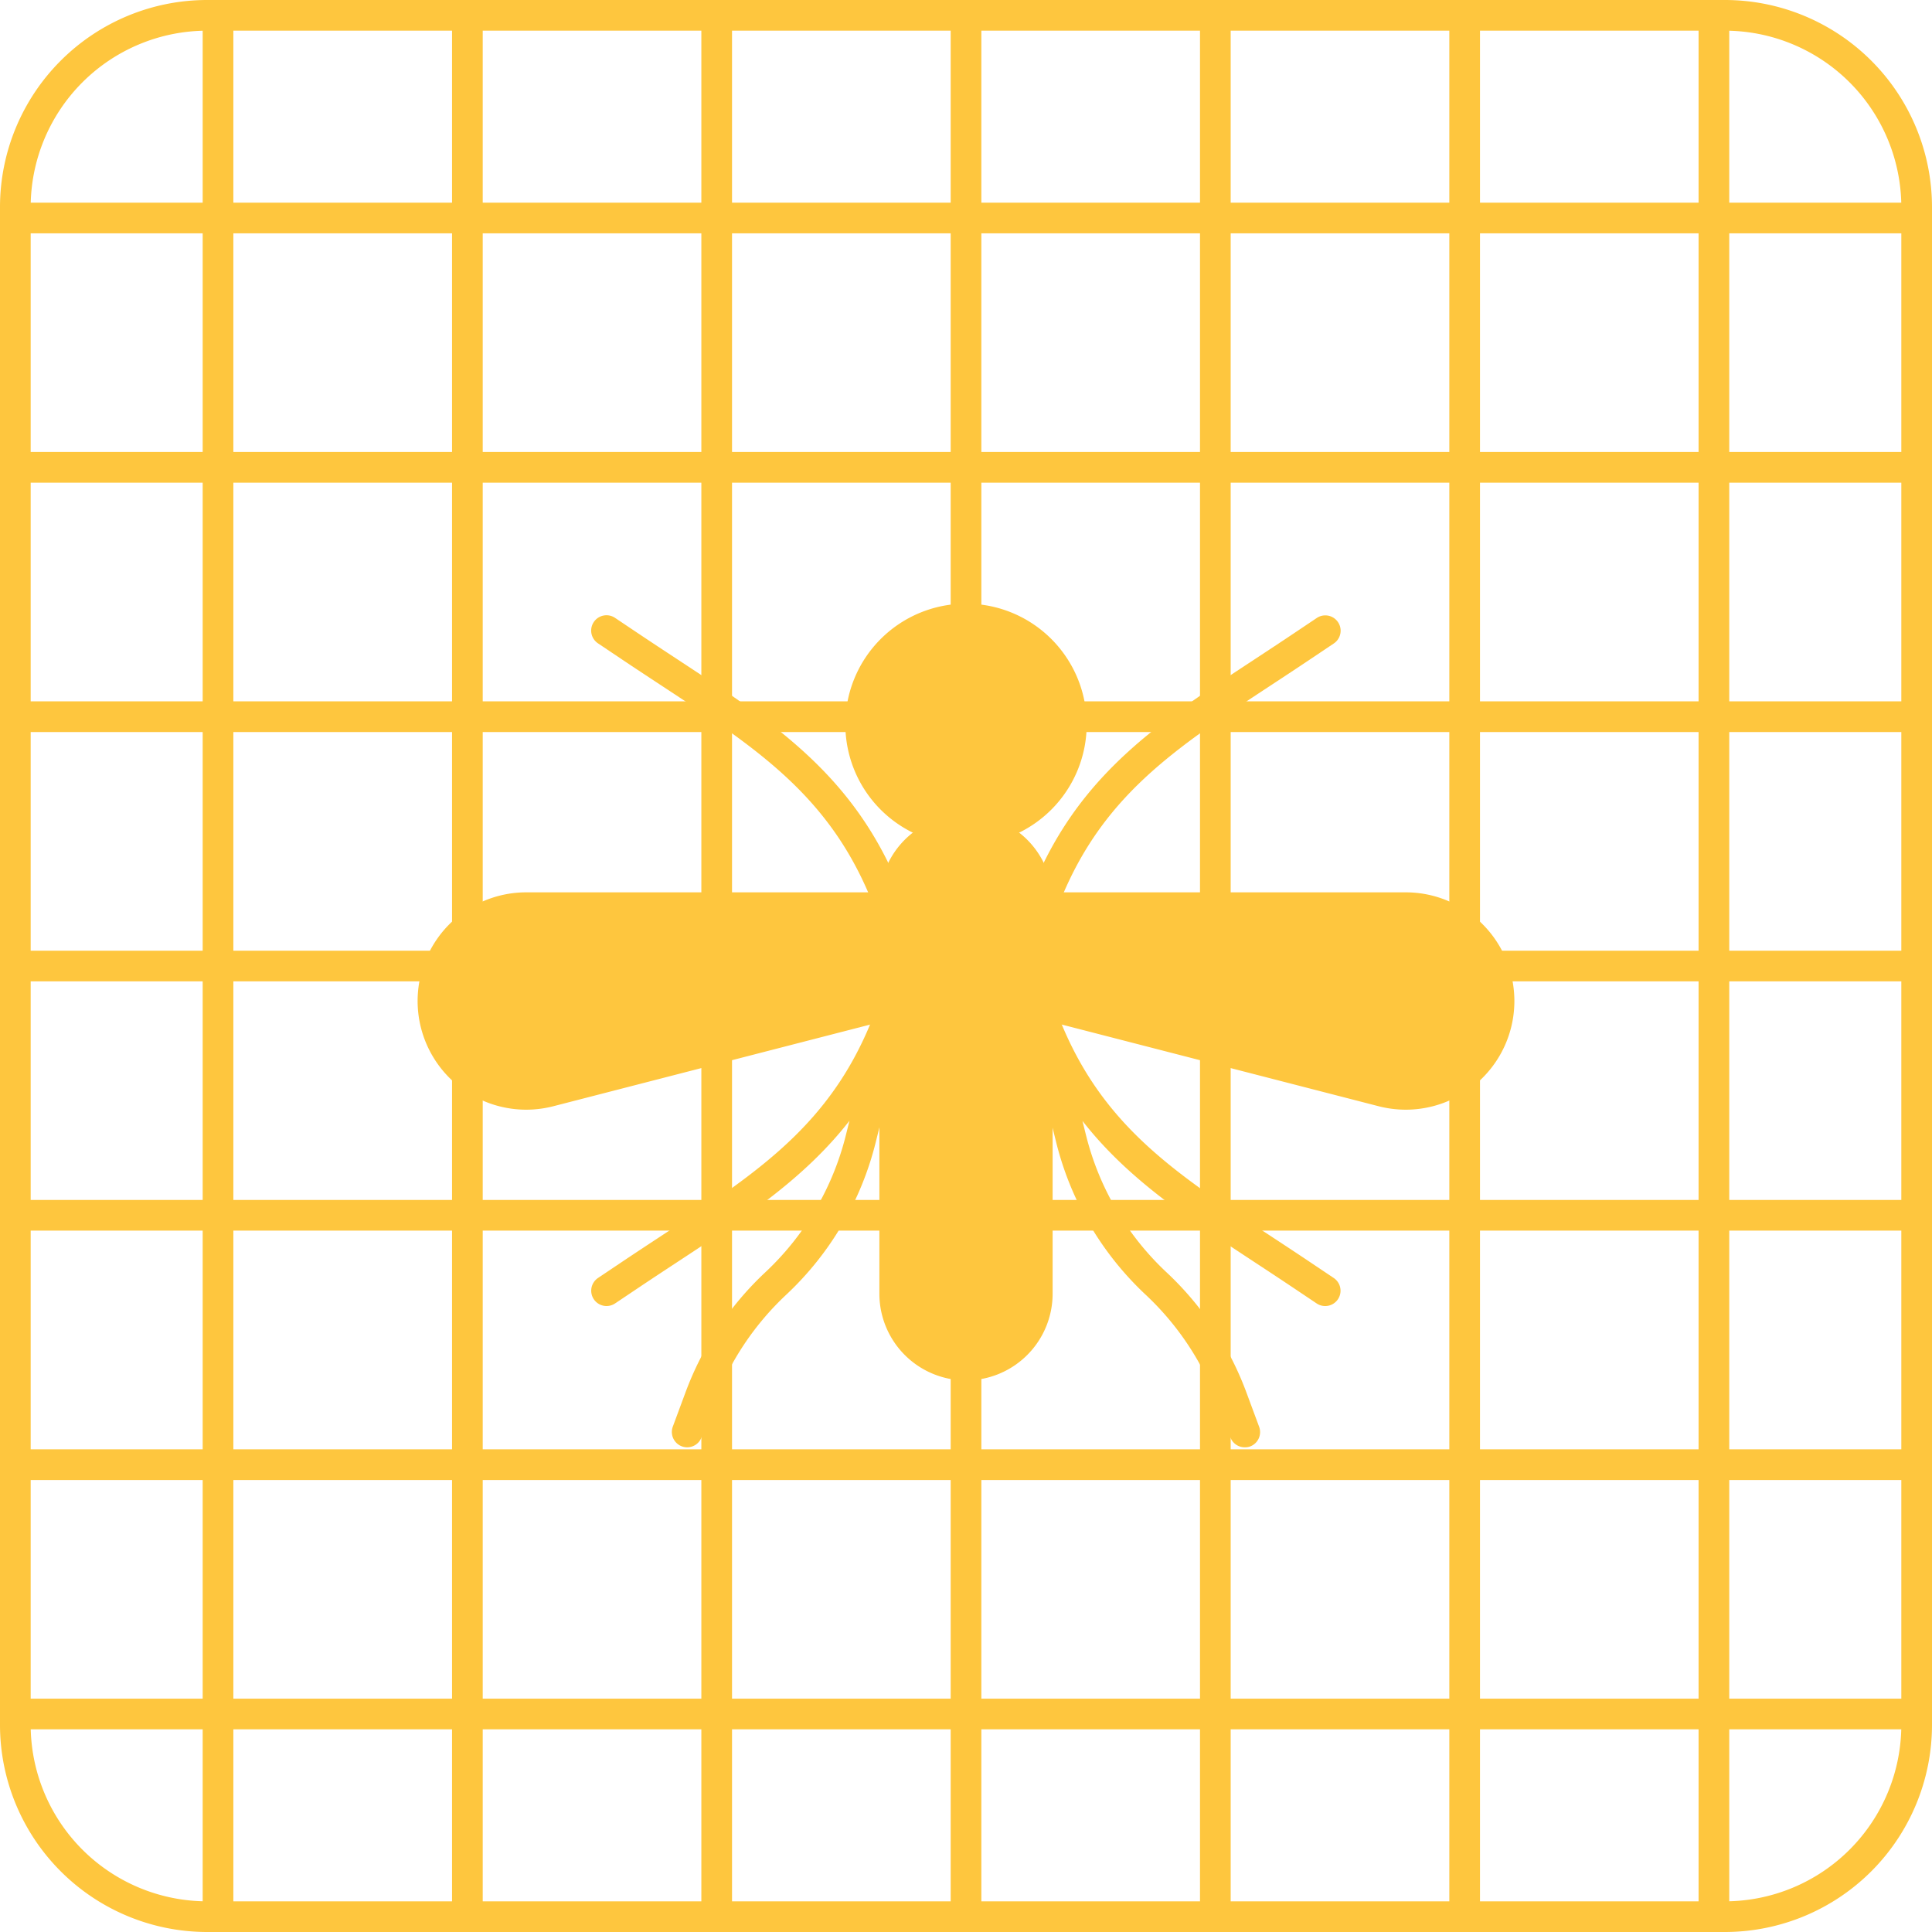 <svg xmlns="http://www.w3.org/2000/svg" width="80.674" height="80.674" viewBox="0 0 80.674 80.674"><g transform="translate(-2 -2)"><g transform="translate(2 2)"><path d="M74.03,82.674H10.644A8.653,8.653,0,0,1,2,74.03V10.644A8.653,8.653,0,0,1,10.644,2H74.03a8.653,8.653,0,0,1,8.644,8.644V74.03A8.653,8.653,0,0,1,74.03,82.674ZM10.644,3.281a7.371,7.371,0,0,0-7.363,7.363V74.03a7.371,7.371,0,0,0,7.363,7.363H74.03a7.371,7.371,0,0,0,7.363-7.363V10.644A7.371,7.371,0,0,0,74.03,3.281Z" transform="translate(-2 -2)" fill="#fec63e"/></g><g transform="translate(10.463 2)"><path d="M29.077,82.674a.641.641,0,0,1-.64-.64V2.64a.64.64,0,1,1,1.281,0V82.034A.641.641,0,0,1,29.077,82.674Z" transform="translate(-28.437 -2)" fill="#fec63e"/></g><g transform="translate(20.874 2)"><path d="M61.6,82.674a.641.641,0,0,1-.64-.64V2.64a.64.64,0,1,1,1.281,0V82.034A.64.64,0,0,1,61.6,82.674Z" transform="translate(-60.958 -2)" fill="#fec63e"/></g><g transform="translate(31.286 2)"><path d="M94.119,82.674a.641.641,0,0,1-.64-.64V2.64a.64.64,0,0,1,1.281,0V82.034A.641.641,0,0,1,94.119,82.674Z" transform="translate(-93.479 -2)" fill="#fec63e"/></g><g transform="translate(41.697 2)"><path d="M126.64,82.674a.641.641,0,0,1-.64-.64V2.64a.64.64,0,0,1,1.281,0V82.034A.641.641,0,0,1,126.64,82.674Z" transform="translate(-126 -2)" fill="#fec63e"/></g><g transform="translate(52.108 2)"><path d="M159.161,82.674a.64.64,0,0,1-.64-.64V2.64a.64.64,0,1,1,1.281,0V82.034A.64.64,0,0,1,159.161,82.674Z" transform="translate(-158.521 -2)" fill="#fec63e"/></g><g transform="translate(62.519 2)"><path d="M191.682,82.674a.641.641,0,0,1-.64-.64V2.64a.64.64,0,1,1,1.281,0V82.034A.64.64,0,0,1,191.682,82.674Z" transform="translate(-191.042 -2)" fill="#fec63e"/></g><g transform="translate(72.93 2)"><path d="M224.2,82.674a.641.641,0,0,1-.64-.64V2.64a.64.64,0,1,1,1.281,0V82.034A.64.64,0,0,1,224.2,82.674Z" transform="translate(-223.563 -2)" fill="#fec63e"/></g><g transform="translate(2 72.93)"><path d="M82.034,224.844H2.64a.64.64,0,1,1,0-1.281H82.034a.64.64,0,1,1,0,1.281Z" transform="translate(-2 -223.563)" fill="#fec63e"/></g><g transform="translate(2 62.519)"><path d="M82.034,192.323H2.64a.64.64,0,1,1,0-1.281H82.034a.64.64,0,1,1,0,1.281Z" transform="translate(-2 -191.042)" fill="#fec63e"/></g><g transform="translate(2 52.108)"><path d="M82.034,159.8H2.64a.64.64,0,1,1,0-1.281H82.034a.64.64,0,1,1,0,1.281Z" transform="translate(-2 -158.521)" fill="#fec63e"/></g><g transform="translate(2 41.697)"><path d="M82.034,127.281H2.64a.64.64,0,0,1,0-1.281H82.034a.64.64,0,1,1,0,1.281Z" transform="translate(-2 -126)" fill="#fec63e"/></g><g transform="translate(2 31.286)"><path d="M82.034,94.76H2.64a.64.64,0,0,1,0-1.281H82.034a.64.64,0,1,1,0,1.281Z" transform="translate(-2 -93.479)" fill="#fec63e"/></g><g transform="translate(2 20.874)"><path d="M82.034,62.239H2.64a.64.64,0,1,1,0-1.281H82.034a.64.64,0,1,1,0,1.281Z" transform="translate(-2 -60.958)" fill="#fec63e"/></g><g transform="translate(2 10.463)"><path d="M82.034,29.718H2.64a.64.64,0,1,1,0-1.281H82.034a.64.64,0,1,1,0,1.281Z" transform="translate(-2 -28.437)" fill="#fec63e"/></g><g transform="translate(45.314 39.902)"><path d="M152.676,120.393H137.3v3.957l14.406,3.713a3.9,3.9,0,0,0,4.869-3.773h0A3.9,3.9,0,0,0,152.676,120.393Z" transform="translate(-137.298 -120.393)" fill="#fec63e"/></g><g transform="translate(37.938 27.847)"><circle cx="4.399" cy="4.399" r="4.399" transform="translate(0 0)" fill="#fec63e"/></g><g transform="translate(39.36 36.644)"><path d="M121.678,132.574h0A2.977,2.977,0,0,1,118.7,129.6v-16.4a2.977,2.977,0,0,1,2.977-2.977h0a2.977,2.977,0,0,1,2.977,2.977v16.4A2.977,2.977,0,0,1,121.678,132.574Z" transform="translate(-118.701 -110.218)" fill="#fec63e"/></g><g transform="translate(41.407 36.645)"><path d="M126.028,110.219h-.007a2.966,2.966,0,0,0-.927.149,2.973,2.973,0,0,1,2.046,2.824V129.6a2.973,2.973,0,0,1-2.046,2.824,2.967,2.967,0,0,0,.927.149h.007A2.973,2.973,0,0,0,129,129.6V113.192A2.974,2.974,0,0,0,126.028,110.219Z" transform="translate(-125.094 -110.219)" fill="#fec63e"/></g><g transform="translate(41.407 27.847)"><path d="M126.024,82.739a4.387,4.387,0,0,0-.93.1,4.4,4.4,0,0,1,0,8.6,4.4,4.4,0,1,0,.93-8.7Z" transform="translate(-125.094 -82.739)" fill="#fec63e"/></g><g transform="translate(20.085 39.902)"><path d="M62.39,120.393H77.768v3.957l-14.406,3.713a3.9,3.9,0,0,1-4.869-3.773h0A3.9,3.9,0,0,1,62.39,120.393Z" transform="translate(-58.493 -120.393)" fill="#fec63e"/></g><g transform="translate(57.59 39.902)"><path d="M178.748,120.393h-3.1a3.894,3.894,0,0,1,1.47,7.5l.659.17a3.9,3.9,0,1,0,.973-7.67Z" transform="translate(-175.647 -120.393)" fill="#fec63e"/></g><g transform="translate(20.086 39.902)"><path d="M62.39,120.393h3.1a3.894,3.894,0,0,0-1.47,7.5l-.659.17a3.9,3.9,0,1,1-.973-7.67Z" transform="translate(-58.494 -120.393)" fill="#fec63e"/></g><g transform="translate(38.72 36.005)"><path d="M120.318,131.856a3.621,3.621,0,0,1-3.617-3.617v-16.4a3.617,3.617,0,0,1,7.234,0v16.4A3.621,3.621,0,0,1,120.318,131.856Zm0-22.355a2.339,2.339,0,0,0-2.337,2.336v16.4a2.337,2.337,0,0,0,4.673,0v-16.4A2.339,2.339,0,0,0,120.318,109.5Z" transform="translate(-116.701 -108.22)" fill="#fec63e"/></g><g transform="translate(37.298 27.207)"><path d="M117.3,90.817a5.039,5.039,0,1,1,5.039-5.039A5.045,5.045,0,0,1,117.3,90.817Zm0-8.8a3.758,3.758,0,1,0,3.758,3.758A3.763,3.763,0,0,0,117.3,82.02Z" transform="translate(-112.26 -80.739)" fill="#fec63e"/></g><g transform="translate(19.445 39.261)"><path d="M61.019,127.469a4.538,4.538,0,0,1,.011-9.076H76.408a.641.641,0,0,1,.64.64v3.957a.64.64,0,0,1-.481.62l-14.406,3.713A4.58,4.58,0,0,1,61.019,127.469Zm.011-7.8a3.257,3.257,0,1,0,.813,6.41l13.925-3.589v-2.821Z" transform="translate(-56.493 -118.393)" fill="#fec63e"/></g><g transform="translate(21.926 41.742)"><path d="M64.882,128.839a.641.641,0,0,1-.64-.64,2.058,2.058,0,0,1,2.056-2.056.64.64,0,1,1,0,1.281.777.777,0,0,0-.776.776A.64.64,0,0,1,64.882,128.839Z" transform="translate(-64.242 -126.143)" fill="#fec63e"/></g><g transform="translate(44.674 39.261)"><path d="M151.328,127.469a4.564,4.564,0,0,1-1.143-.146l-14.405-3.713a.64.64,0,0,1-.481-.62v-3.957a.641.641,0,0,1,.64-.64h15.378a4.538,4.538,0,0,1,.011,9.076Zm-14.748-4.975,13.925,3.589a3.257,3.257,0,1,0,.813-6.41H136.58Z" transform="translate(-135.299 -118.393)" fill="#fec63e"/></g><g transform="translate(44.673 43.219)"><path d="M144.6,149.97a.641.641,0,0,1-.6-.418l-.536-1.446a11.814,11.814,0,0,0-2.992-4.5,13,13,0,0,1-3.743-6.368l-1.417-5.687a.64.64,0,0,1,1.228-.359c1.707,5.069,4.84,7.127,9.176,9.977.538.353,1.091.717,1.661,1.1l.944.633a.64.64,0,0,1-.713,1.063l-.944-.633c-.566-.379-1.116-.741-1.65-1.092-2.849-1.872-5.309-3.489-7.189-5.9l.147.592a11.725,11.725,0,0,0,3.376,5.743,13.1,13.1,0,0,1,3.318,4.991l.536,1.446a.64.64,0,0,1-.378.823A.632.632,0,0,1,144.6,149.97Z" transform="translate(-135.298 -130.754)" fill="#fec63e"/></g><g transform="translate(26.69 43.219)"><path d="M83.128,149.97a.641.641,0,0,1-.6-.863l.536-1.446a13.1,13.1,0,0,1,3.318-4.991,11.724,11.724,0,0,0,3.375-5.743l.147-.592c-1.88,2.412-4.34,4.029-7.189,5.9-.534.351-1.085.713-1.65,1.092l-.944.633a.64.64,0,1,1-.713-1.063l.944-.633c.569-.382,1.123-.746,1.661-1.1,4.336-2.85,7.469-4.908,9.176-9.977a.64.64,0,0,1,1.228.359L91,137.237a13,13,0,0,1-3.743,6.368,11.81,11.81,0,0,0-2.992,4.5l-.536,1.446A.642.642,0,0,1,83.128,149.97Z" transform="translate(-79.124 -130.754)" fill="#fec63e"/></g><g transform="translate(26.689 27.694)"><path d="M91.793,95.578a.641.641,0,0,1-.607-.436c-1.707-5.069-4.84-7.127-9.176-9.977-.538-.353-1.091-.717-1.661-1.1l-.944-.633a.64.64,0,1,1,.713-1.063l.944.633c.566.379,1.116.741,1.65,1.092,4.379,2.878,7.838,5.151,9.686,10.638a.641.641,0,0,1-.606.845Z" transform="translate(-79.122 -82.261)" fill="#fec63e"/></g><g transform="translate(44.673 27.694)"><path d="M135.939,95.578a.641.641,0,0,1-.607-.845c1.848-5.487,5.307-7.76,9.686-10.638.534-.351,1.085-.713,1.65-1.092l.944-.633a.64.64,0,0,1,.713,1.063l-.944.633c-.569.382-1.123.746-1.661,1.1-4.336,2.85-7.469,4.908-9.176,9.977A.64.64,0,0,1,135.939,95.578Z" transform="translate(-135.298 -82.261)" fill="#fec63e"/></g></g></svg>